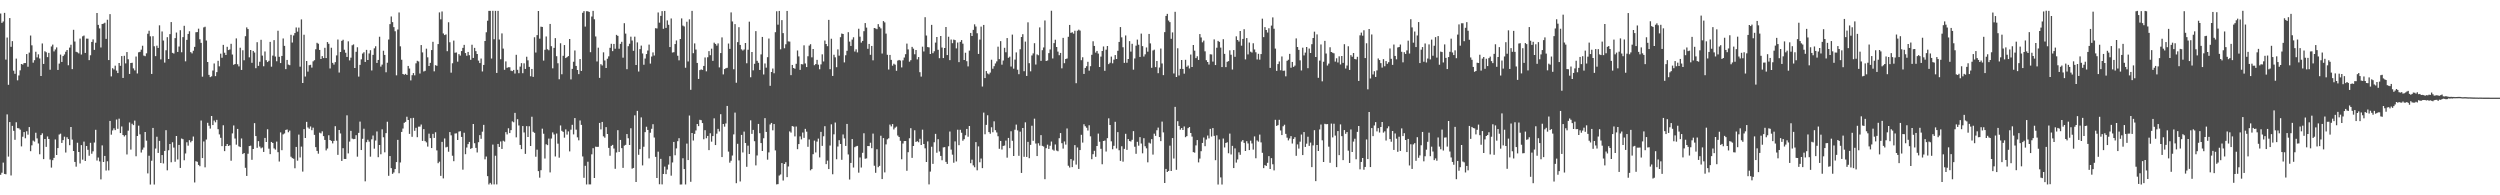 <?xml version="1.0" encoding="UTF-8"?>
<svg xmlns="http://www.w3.org/2000/svg" width="1920" height="150">
  <path d="M0 10.376h1v123.893H0zM1 17.556h1v115.114H1zM2 16.508h1v108.389H2zM3 9.872h1v123.709H3zM4 45.797h1v88.021H4zM5 28.847h1v59.015H5zM6 65.103h1v55.176H6zM7 13.864h1v79.893H7zM8 35.941h1v98.793H8zM9 31.614h1v65.042H9zM10 54.288h1v46.177H10zM11 56.668h1v50.677H11zM12 45.030h1v48.865H12zM13 61.712h1v36.710H13zM14 57.969h1v40.591H14zM15 54.040h1v45.534H15zM16 49.133h1v63.302H16zM17 49.606h1v55.408H17zM18 48.437h1v52.978H18zM19 48.415h1v57.761H19zM20 41.529h1v59.284H20zM21 51.263h1v52.175H21zM22 40.384h1v57.187H22zM23 27.309h1v88.802H23zM24 34.797h1v76.838H24zM25 48.119h1v59.850H25zM26 46.227h1v62.504H26zM27 39.727h1v62.227H27zM28 44.059h1v62.230H28zM29 41.740h1v68.431H29zM30 44.902h1v73.570H30zM31 58.366h1v45.357H31zM32 33.395h1v69.010H32zM33 49.087h1v73.152H33zM34 39.393h1v67.358H34zM35 40.144h1v72.636H35zM36 43.873h1v60.924H36zM37 40.609h1v66.118H37zM38 53.554h1v68.966H38zM39 35.708h1v92.987H39zM40 34.236h1v88.786H40zM41 39.474h1v81.780H41zM42 38.007h1v69.109H42zM43 36.416h1v82.646H43zM44 53.699h1v60.039H44zM45 48.861h1v54.445H45zM46 41.945h1v60.707H46zM47 47.581h1v62.191H47zM48 43.060h1v64.575H48zM49 41.848h1v63.132H49zM50 39.717h1v77.429H50zM51 38.390h1v67.019H51zM52 50.118h1v56.667H52zM53 36.537h1v74.971H53zM54 34.333h1v63.217H54zM55 53.089h1v54.141H55zM56 22.887h1v93.081H56zM57 31.896h1v92.459H57zM58 39.768h1v88.214H58zM59 40.199h1v69.414H59zM60 41.016h1v75.697H60zM61 29.667h1v95.851H61zM62 41.894h1v69.560H62zM63 27.923h1v94.722H63zM64 27.278h1v81.452H64zM65 40.652h1v83.013H65zM66 29.638h1v82.506H66zM67 29.716h1v85.343H67zM68 46.190h1v73.397H68zM69 42.466h1v67.187H69zM70 32.223h1v85.838H70zM71 30.241h1v85.959H71zM72 38.321h1v71.147H72zM73 32.814h1v66.866H73zM74 10.007h1v113.281H74zM75 19.076h1v101.898H75zM76 21.805h1v102.159H76zM77 36.446h1v101.324H77zM78 18.437h1v93.229H78zM79 18.125h1v106.275H79zM80 17.464h1v102.318H80zM81 29.862h1v101.088H81zM82 15.142h1v108.734H82zM83 46.118h1v84.742H83zM84 10.829h1v82.033H84zM85 58.656h1v44.766H85zM86 52.390h1v47.822H86zM87 53.330h1v45.233H87zM88 50.442h1v49.475H88zM89 54.229h1v37.549H89zM90 56.116h1v42.823H90zM91 48.407h1v42.704H91zM92 50.538h1v51.659H92zM93 43.044h1v54.101H93zM94 59.874h1v43.824H94zM95 42.850h1v61.977H95zM96 48.691h1v55.107H96zM97 39.962h1v78.650H97zM98 45.492h1v54.839H98zM99 56.764h1v37.284H99zM100 48.401h1v66.493H100zM101 48.190h1v46.847H101zM102 52.534h1v43.576H102zM103 54.069h1v38.562H103zM104 43.406h1v76.613H104zM105 56.441h1v48.009H105zM106 40.172h1v56.331H106zM107 39.847h1v63.341H107zM108 38.160h1v78.992H108zM109 35.130h1v79.791H109zM110 42.696h1v70.631H110zM111 43.151h1v58.211H111zM112 40.958h1v67.049H112zM113 25.923h1v107.257H113zM114 23.592h1v96.037H114zM115 27.917h1v113.811H115zM116 56.790h1v66.648H116zM117 27.807h1v70.423H117zM118 35.525h1v106.189H118zM119 43.109h1v70.978H119zM120 35.082h1v69.907H120zM121 36.831h1v80.627H121zM122 19.456h1v88.754H122zM123 45.595h1v79.580H123zM124 24.175h1v94.932H124zM125 31.126h1v94.399H125zM126 48.097h1v67.809H126zM127 38.614h1v61.360H127zM128 28.562h1v102.240H128zM129 45.304h1v70.081H129zM130 26.221h1v84.389H130zM131 16.967h1v107.638H131zM132 40.593h1v68.668H132zM133 41.127h1v72.232H133zM134 29.266h1v94.968H134zM135 24.965h1v79.471H135zM136 39.887h1v82.603H136zM137 35.713h1v75.606H137zM138 23.173h1v105.819H138zM139 40.134h1v66.279H139zM140 28.530h1v78.381H140zM141 19.836h1v103.242H141zM142 47.111h1v70.751H142zM143 30.633h1v78.616H143zM144 26.044h1v85.833H144zM145 24.034h1v83.619H145zM146 40.050h1v69.273H146zM147 40.999h1v67.206H147zM148 38.971h1v65.905H148zM149 35.974h1v104.150H149zM150 24.802h1v98.990H150zM151 24.604h1v99.643H151zM152 22.039h1v104.643H152zM153 30.166h1v97.501H153zM154 32.903h1v59.671H154zM155 58.874h1v62.532H155zM156 21.058h1v87.599H156zM157 20.532h1v107.998H157zM158 31.118h1v76.043H158zM159 47.638h1v46.672H159zM160 57.505h1v39.044H160zM161 59.240h1v39.520H161zM162 58.605h1v30.483H162zM163 54.188h1v41.841H163zM164 48.756h1v43.818H164zM165 58.495h1v35.467H165zM166 55.392h1v36.679H166zM167 46.708h1v52.527H167zM168 50.950h1v52.270H168zM169 41.233h1v64.614H169zM170 44.362h1v67.850H170zM171 34.461h1v61.722H171zM172 40.495h1v75.557H172zM173 42.235h1v69.912H173zM174 35.955h1v74.621H174zM175 38.440h1v73.690H175zM176 37.964h1v73.599H176zM177 33.663h1v89.793H177zM178 41.882h1v60.553H178zM179 49.786h1v46.575H179zM180 49.170h1v57.250H180zM181 29.508h1v81.573H181zM182 49.374h1v49.637H182zM183 51.017h1v61.346H183zM184 36.665h1v76.261H184zM185 53.688h1v52.629H185zM186 38.601h1v79.713H186zM187 46.298h1v71.185H187zM188 27.798h1v101.056H188zM189 21.020h1v114.120H189zM190 22.340h1v95.707H190zM191 44.030h1v68.170H191zM192 38.420h1v73.463H192zM193 48.212h1v74.521H193zM194 39.099h1v75.312H194zM195 40.361h1v54.228H195zM196 52.370h1v52.126H196zM197 32.422h1v81.080H197zM198 50.599h1v57.792H198zM199 47.409h1v65.116H199zM200 30.560h1v83.375H200zM201 42.713h1v70.515H201zM202 50.891h1v65.803H202zM203 39.538h1v66.393H203zM204 46.221h1v62.812H204zM205 47.688h1v51.591H205zM206 46.685h1v67.476H206zM207 32.149h1v86.225H207zM208 51.189h1v57.810H208zM209 42.678h1v67.134H209zM210 30.818h1v83.160H210zM211 43.441h1v71.460H211zM212 47.073h1v61.695H212zM213 23.580h1v93.290H213zM214 43.600h1v80.457H214zM215 48.425h1v53.249H215zM216 42.957h1v72.421H216zM217 29.551h1v73.655H217zM218 35.202h1v67.293H218zM219 53.105h1v46.707H219zM220 46.005h1v53.406H220zM221 49.608h1v51.994H221zM222 50.073h1v50.211H222zM223 26.713h1v93.665H223zM224 32.650h1v88.779H224zM225 27.252h1v94.671H225zM226 25.420h1v103.816H226zM227 21.090h1v91.738H227zM228 24.331h1v99.053H228zM229 21.178h1v82.216H229zM230 51.183h1v69.775H230zM231 14.915h1v97.649H231zM232 63.719h1v68.085H232zM233 26.660h1v72.509H233zM234 58.761h1v47.245H234zM235 46.855h1v46.762H235zM236 55.005h1v42.872H236zM237 50.078h1v48.803H237zM238 49.752h1v47.356H238zM239 51.903h1v48.067H239zM240 47.087h1v50.966H240zM241 46.234h1v57.323H241zM242 37.836h1v75.154H242zM243 32.891h1v83.036H243zM244 33.568h1v84.439H244zM245 38.341h1v63.528H245zM246 45.287h1v57.184H246zM247 43.090h1v57.758H247zM248 44.589h1v59.971H248zM249 36.718h1v70.747H249zM250 44.590h1v70.918H250zM251 32.289h1v81.801H251zM252 33.636h1v70.232H252zM253 52.582h1v54.931H253zM254 36.663h1v71.581H254zM255 48.301h1v61.813H255zM256 49.634h1v58.625H256zM257 47.724h1v49.212H257zM258 42.555h1v65.497H258zM259 30.371h1v88.556H259zM260 55.715h1v44.102H260zM261 39.953h1v62.530H261zM262 31.399h1v92.182H262zM263 30.513h1v83.318H263zM264 38.201h1v83.852H264zM265 40.524h1v81.606H265zM266 43.733h1v44.832H266zM267 31.731h1v86.074H267zM268 46.397h1v62.356H268zM269 44.309h1v56.171H269zM270 34.771h1v71.666H270zM271 34.112h1v72.768H271zM272 52.205h1v54.507H272zM273 39.796h1v64.032H273zM274 36.292h1v84.047H274zM275 58.809h1v43.215H275zM276 49.835h1v43.543H276zM277 45.578h1v69.647H277zM278 41.103h1v65.489H278zM279 40.139h1v58.704H279zM280 47.589h1v91.662H280zM281 38.277h1v70.928H281zM282 46.067h1v61.250H282zM283 41.053h1v67.752H283zM284 38.554h1v81.772H284zM285 54.110h1v52.872H285zM286 42.152h1v61.934H286zM287 37.100h1v77.085H287zM288 35.552h1v72.371H288zM289 48.320h1v52.645H289zM290 46.010h1v74.700H290zM291 28.216h1v83.123H291zM292 51.136h1v67.330H292zM293 49.609h1v49.705H293zM294 38.963h1v66.464H294zM295 42.198h1v74.794H295zM296 55.483h1v46.768H296zM297 48.170h1v45.306H297zM298 30.353h1v104.675H298zM299 18.543h1v101.341H299zM300 12.645h1v116.491H300zM301 16.983h1v116.556H301zM302 20.849h1v111.619H302zM303 24.022h1v105.808H303zM304 57.855h1v66.606H304zM305 22.670h1v84.759H305zM306 9.572h1v123.492H306zM307 35.583h1v89.198H307zM308 45.857h1v55.490H308zM309 56.838h1v41.870H309zM310 57.420h1v36.878H310zM311 56.755h1v36.820H311zM312 57.596h1v32.077H312zM313 50.650h1v41.532H313zM314 52.613h1v50.188H314zM315 61.767h1v29.017H315zM316 57.767h1v47.289H316zM317 56.116h1v34.397H317zM318 57.851h1v42.626H318zM319 48.617h1v49.552H319zM320 46.701h1v58.649H320zM321 47.230h1v50.060H321zM322 56.481h1v40.774H322zM323 34.586h1v61.058H323zM324 40.253h1v67.958H324zM325 54.862h1v44.337H325zM326 54.384h1v54.004H326zM327 37.376h1v71.964H327zM328 44.028h1v68.546H328zM329 50.696h1v51.980H329zM330 48.257h1v57.815H330zM331 38.451h1v75.273H331zM332 32.116h1v70.683H332zM333 54.770h1v51.175H333zM334 50.050h1v51.523H334zM335 50.532h1v64.980H335zM336 33.856h1v91.491H336zM337 9.526h1v114.618H337zM338 14.828h1v120.235H338zM339 8.792h1v100.173H339zM340 25.693h1v111.337H340zM341 26.926h1v79.413H341zM342 26.443h1v86.754H342zM343 39.317h1v73.419H343zM344 17.109h1v99.429H344zM345 32.463h1v68.970H345zM346 55.832h1v48.088H346zM347 48.572h1v71.027H347zM348 31.188h1v92.606H348zM349 40.490h1v62.084H349zM350 40.293h1v62.104H350zM351 47.371h1v60.136H351zM352 41.570h1v59.480H352zM353 42.726h1v58.045H353zM354 39.225h1v65.956H354zM355 36.750h1v93.541H355zM356 34.463h1v67.470H356zM357 40.760h1v77.663H357zM358 42.825h1v70.472H358zM359 39.880h1v70.811H359zM360 42.371h1v66.631H360zM361 45.949h1v68.378H361zM362 34.379h1v79.345H362zM363 44.478h1v50.742H363zM364 36.739h1v73.264H364zM365 39.260h1v74.310H365zM366 41.465h1v75.651H366zM367 46.560h1v62.639H367zM368 48.435h1v55.353H368zM369 44.969h1v61.624H369zM370 54.895h1v46.221H370zM371 49.874h1v46.007H371zM372 31.487h1v90.864H372zM373 24.776h1v95.424H373zM374 15.932h1v119.362H374zM375 8.353h1v133.317H375zM376 8.343h1v132.100H376zM377 44.969h1v96.698H377zM378 8.289h1v102.775H378zM379 30.140h1v111.470H379zM380 8.345h1v111.255H380zM381 55.999h1v85.645H381zM382 8.337h1v102.215H382zM383 30.358h1v82.484H383zM384 45.535h1v63.134H384zM385 25.633h1v88.736H385zM386 37.320h1v70.746H386zM387 53.582h1v55.178H387zM388 47.159h1v54.331H388zM389 52.089h1v51.146H389zM390 51.611h1v46.912H390zM391 51.676h1v50.540H391zM392 54.271h1v45.673H392zM393 54.633h1v38.589H393zM394 53.708h1v40.167H394zM395 56.465h1v30.207H395zM396 42.103h1v63.394H396zM397 53.608h1v37.956H397zM398 56.213h1v40.123H398zM399 51.163h1v60.164H399zM400 48.468h1v66.042H400zM401 56.207h1v40.628H401zM402 48.657h1v53.091H402zM403 52.961h1v65.222H403zM404 43.572h1v53.289H404zM405 46.328h1v58.898H405zM406 51.332h1v45.624H406zM407 58.565h1v53.556H407zM408 52.917h1v36.730H408zM409 59.059h1v42.163H409zM410 28.610h1v73.452H410zM411 40.369h1v80.020H411zM412 26.982h1v87.939H412zM413 8.465h1v122.951H413zM414 29.718h1v106.723H414zM415 20.488h1v110.209H415zM416 20.677h1v78.145H416zM417 46.534h1v56.181H417zM418 38.244h1v83.519H418zM419 28.020h1v82.800H419zM420 37.848h1v73.625H420zM421 38.598h1v67.835H421zM422 18.401h1v113.995H422zM423 35.471h1v70.901H423zM424 52.488h1v49.194H424zM425 36.755h1v66.521H425zM426 29.281h1v90.860H426zM427 43.145h1v59.401H427zM428 48.600h1v61.714H428zM429 60.889h1v60.186H429zM430 33.245h1v63.089H430zM431 57.036h1v43.440H431zM432 42.869h1v58.390H432zM433 34.593h1v71.141H433zM434 44.619h1v54.764H434zM435 43.881h1v59.506H435zM436 43.037h1v57.862H436zM437 29.973h1v86.325H437zM438 60.981h1v38.613H438zM439 52.894h1v42.942H439zM440 47.424h1v55.801H440zM441 38.756h1v51.916H441zM442 50.642h1v48.961H442zM443 53.756h1v51.714H443zM444 56.914h1v50.854H444zM445 45.371h1v47.168H445zM446 54.484h1v41.408H446zM447 9.807h1v110.363H447zM448 8.561h1v127.976H448zM449 20.422h1v106.904H449zM450 8.625h1v133.055H450zM451 8.673h1v115.541H451zM452 9.154h1v132.490H452zM453 40.092h1v101.517H453zM454 12.710h1v105.816H454zM455 8.361h1v105.442H455zM456 14.783h1v121.897H456zM457 27.991h1v84.640H457zM458 47.186h1v65.665H458zM459 36.584h1v76.161H459zM460 59.791h1v34.624H460zM461 49.310h1v50.074H461zM462 50.295h1v43.374H462zM463 40.168h1v64.522H463zM464 46.451h1v59.263H464zM465 52.219h1v45.406H465zM466 45.088h1v57.821H466zM467 43.242h1v70.300H467zM468 36.736h1v82.860H468zM469 33.648h1v78.358H469zM470 39.251h1v72.019H470zM471 33.742h1v80.356H471zM472 37.444h1v92.175H472zM473 26.762h1v90.322H473zM474 27.542h1v72.426H474zM475 37.420h1v79.282H475zM476 33.683h1v73.785H476zM477 32.095h1v81.654H477zM478 44.306h1v84.636H478zM479 17.840h1v93.999H479zM480 25.828h1v85.444H480zM481 53.130h1v49.819H481zM482 35.479h1v70.691H482zM483 33.574h1v77.796H483zM484 28.181h1v70.332H484zM485 31.134h1v98.379H485zM486 39.006h1v89.956H486zM487 28.162h1v60.415H487zM488 49.919h1v89.860H488zM489 32.554h1v52.584H489zM490 54.920h1v63.975H490zM491 37.753h1v76.790H491zM492 35.009h1v55.149H492zM493 41.044h1v85.960H493zM494 49.692h1v63.002H494zM495 44.949h1v56.521H495zM496 41.528h1v55.825H496zM497 38.813h1v60.963H497zM498 34.266h1v87.407H498zM499 48.838h1v53.083H499zM500 43.405h1v55.521H500zM501 40.218h1v55.144H501zM502 42.668h1v62.973H502zM503 21.654h1v98.838H503zM504 21.868h1v114.813H504zM505 9.593h1v106.886H505zM506 17.405h1v124.132H506zM507 12.194h1v109.808H507zM508 8.528h1v133.099H508zM509 22.127h1v111.479H509zM510 8.399h1v119.540H510zM511 21.411h1v112.307H511zM512 15.657h1v114.528H512zM513 19.041h1v107.396H513zM514 36.141h1v83.840H514zM515 14.200h1v120.692H515zM516 40.371h1v84.419H516zM517 40.100h1v68.921H517zM518 33.828h1v85.439H518zM519 31.071h1v82.897H519zM520 42.786h1v65.641H520zM521 46.331h1v59.789H521zM522 29.973h1v111.774H522zM523 14.145h1v127.499H523zM524 19.650h1v101.901H524zM525 20.300h1v109.540H525zM526 52.014h1v89.674H526zM527 16.679h1v93.605H527zM528 47.226h1v75.727H528zM529 14.831h1v73.891H529zM530 68.948h1v70.667H530zM531 8.331h1v93.798H531zM532 40.852h1v67.066H532zM533 33.350h1v69.468H533zM534 38.029h1v62.177H534zM535 48.337h1v46.908H535zM536 60.638h1v36.215H536zM537 53.869h1v38.139H537zM538 53.277h1v39.043H538zM539 53.691h1v40.816H539zM540 50.633h1v56.342H540zM541 44.157h1v55.816H541zM542 54.763h1v51.404H542zM543 43.975h1v60.436H543zM544 39.245h1v76.080H544zM545 42.369h1v59.987H545zM546 37.380h1v71.417H546zM547 46.724h1v57.793H547zM548 32.744h1v58.112H548zM549 33.760h1v77.643H549zM550 34.999h1v67.673H550zM551 33.345h1v65.636H551zM552 51.758h1v49.230H552zM553 40.761h1v46.957H553zM554 28.716h1v91.931H554zM555 57.160h1v38.091H555zM556 53.021h1v44.260H556zM557 52.398h1v42.417H557zM558 52.051h1v29.297H558zM559 33.409h1v83.004H559zM560 37.511h1v87.407H560zM561 9.513h1v113.923H561zM562 16.499h1v102.973H562zM563 53.206h1v49.995H563zM564 18.512h1v67.953H564zM565 63.557h1v77.157H565zM566 32.337h1v78.119H566zM567 20.864h1v102.339H567zM568 34.505h1v104.841H568zM569 37.904h1v65.699H569zM570 38.790h1v78.328H570zM571 37.976h1v63.109H571zM572 33.025h1v76.804H572zM573 48.583h1v79.537H573zM574 38.196h1v73.698H574zM575 16.617h1v101.671H575zM576 59.331h1v33.099H576zM577 39.915h1v62.892H577zM578 54.013h1v45.751H578zM579 49.016h1v59.438H579zM580 23.932h1v103.078H580zM581 46.707h1v72.677H581zM582 48.234h1v46.949H582zM583 53.701h1v48.603H583zM584 41.762h1v68.110H584zM585 28.388h1v87.595H585zM586 57.195h1v49.016H586zM587 48.718h1v41.989H587zM588 51.967h1v49.380H588zM589 43.927h1v78.710H589zM590 29.588h1v87.457H590zM591 65.916h1v29.664H591zM592 55.321h1v39.076H592zM593 52.617h1v47.474H593zM594 56.267h1v39.011H594zM595 24.711h1v90.785H595zM596 8.632h1v132.984H596zM597 18.954h1v122.477H597zM598 8.379h1v126.430H598zM599 37.890h1v96.096H599zM600 15.482h1v109.762H600zM601 25.427h1v113.217H601zM602 37.092h1v88.867H602zM603 34.018h1v90.549H603zM604 8.373h1v127.645H604zM605 31.817h1v96.040H605zM606 31.934h1v68.993H606zM607 57.685h1v44.137H607zM608 49.852h1v46.982H608zM609 52.237h1v44.982H609zM610 52.783h1v51.948H610zM611 49.019h1v48.154H611zM612 38.759h1v75.805H612zM613 43.294h1v67.362H613zM614 53.637h1v51.106H614zM615 49.267h1v57.769H615zM616 49.454h1v52.341H616zM617 34.808h1v71.087H617zM618 48.737h1v50.215H618zM619 51.486h1v49.639H619zM620 43.229h1v69.510H620zM621 35.012h1v72.098H621zM622 33.961h1v96.832H622zM623 44.044h1v85.779H623zM624 37.648h1v80.799H624zM625 50.095h1v57.912H625zM626 49.217h1v67.851H626zM627 45.979h1v62.767H627zM628 49.687h1v56.755H628zM629 53.213h1v67.684H629zM630 49.463h1v51.833H630zM631 41.724h1v70.288H631zM632 47.199h1v57.463H632zM633 31.134h1v65.777H633zM634 33.789h1v92.262H634zM635 35.497h1v87.831H635zM636 15.245h1v114.580H636zM637 53.137h1v58.656H637zM638 29.728h1v65.744H638zM639 58.319h1v75.540H639zM640 42.014h1v61.172H640zM641 44.055h1v50.056H641zM642 51.586h1v70.753H642zM643 37.914h1v74.606H643zM644 42.759h1v64.909H644zM645 28.559h1v82.007H645zM646 25.777h1v96.953H646zM647 26.125h1v77.162H647zM648 47.932h1v58.365H648zM649 42.419h1v69.643H649zM650 39.036h1v56.143H650zM651 24.734h1v93.901H651zM652 31.975h1v105.890H652zM653 35.299h1v89.821H653zM654 30.422h1v76.364H654zM655 28.635h1v100.033H655zM656 39.594h1v73.454H656zM657 37.877h1v74.482H657zM658 40.244h1v71.806H658zM659 22.080h1v110.515H659zM660 28.173h1v92.772H660zM661 32.736h1v95.912H661zM662 31.428h1v85.901H662zM663 23.956h1v78.368H663zM664 17.693h1v104.199H664zM665 21.186h1v100.439H665zM666 37.491h1v74.621H666zM667 33.743h1v78.465H667zM668 42.092h1v67.537H668zM669 35.272h1v78.559H669zM670 46.356h1v56.270H670zM671 21.518h1v105.769H671zM672 21.862h1v110.846H672zM673 22.436h1v92.181H673zM674 18.539h1v109.875H674zM675 20.577h1v106.812H675zM676 21.795h1v82.444H676zM677 41.088h1v96.441H677zM678 16.191h1v89.823H678zM679 17.203h1v115.203H679zM680 25.784h1v85.102H680zM681 42.066h1v64.945H681zM682 53.380h1v52.872H682zM683 42.189h1v53.506H683zM684 45.976h1v51.110H684zM685 50.426h1v44.835H685zM686 48.973h1v50.472H686zM687 49.684h1v48.375H687zM688 54.368h1v42.843H688zM689 46.566h1v57.504H689zM690 46.040h1v59.167H690zM691 46.483h1v61.630H691zM692 51.779h1v70.550H692zM693 46.341h1v63.918H693zM694 44.174h1v64.182H694zM695 41.611h1v66.654H695zM696 33.478h1v97.672H696zM697 37.956h1v78.918H697zM698 47.347h1v58.860H698zM699 46.231h1v52.228H699zM700 36.014h1v85.240H700zM701 37.395h1v74.731H701zM702 41.691h1v58.347H702zM703 38.400h1v70.599H703zM704 45.599h1v62.840H704zM705 43.803h1v65.438H705zM706 55.437h1v51.159H706zM707 58.838h1v52.528H707zM708 35.830h1v63.752H708zM709 39.520h1v71.093H709zM710 13.224h1v100.702H710zM711 27.304h1v97.089H711zM712 36.150h1v72.420H712zM713 36.382h1v105.248H713zM714 41.466h1v90.334H714zM715 19.115h1v93.595H715zM716 40.868h1v84.979H716zM717 39.388h1v69.876H717zM718 32.693h1v70.138H718zM719 28.437h1v88.841H719zM720 38.240h1v68.667H720zM721 44.720h1v71.587H721zM722 27.641h1v92.140H722zM723 36.481h1v86.613H723zM724 44.598h1v68.595H724zM725 36.873h1v76.124H725zM726 20.739h1v103.553H726zM727 42.289h1v83.616H727zM728 28.211h1v84.109H728zM729 46.194h1v54.834H729zM730 30.378h1v84.495H730zM731 33.157h1v85.612H731zM732 30.406h1v94.578H732zM733 30.805h1v77.809H733zM734 37.167h1v86.850H734zM735 32.654h1v66.963H735zM736 47.711h1v63.807H736zM737 32.140h1v67.558H737zM738 30.772h1v71.168H738zM739 33.527h1v74.558H739zM740 46.086h1v60.832H740zM741 40.506h1v63.401H741zM742 47.005h1v52.005H742zM743 50.983h1v54.013H743zM744 38.839h1v57.946H744zM745 25.271h1v100.081H745zM746 27.668h1v94.950H746zM747 22.963h1v104.060H747zM748 18.671h1v109.780H748zM749 20.380h1v88.801H749zM750 25.530h1v105.299H750zM751 41.399h1v71.042H751zM752 30.420h1v94.203H752zM753 20.411h1v101.359H753zM754 66.434h1v62.713H754zM755 19.153h1v67.300H755zM756 59.941h1v43.151H756zM757 54.568h1v41.351H757zM758 56.429h1v32.102H758zM759 57.106h1v44.333H759zM760 55.762h1v46.950H760zM761 45.891h1v51.860H761zM762 52.765h1v48.822H762zM763 50.852h1v42.356H763zM764 48.733h1v51.254H764zM765 47.160h1v54.565H765zM766 35.826h1v68.822H766zM767 45.404h1v68.881H767zM768 31.613h1v76.639H768zM769 49.681h1v65.162H769zM770 46.475h1v65.600H770zM771 36.730h1v75.017H771zM772 40.125h1v67.880H772zM773 29.235h1v91.832H773zM774 44.387h1v61.550H774zM775 43.515h1v70.269H775zM776 51.072h1v49.761H776zM777 26.561h1v81.552H777zM778 52.719h1v67.095H778zM779 45.771h1v53.862H779zM780 40.267h1v55.415H780zM781 53.581h1v46.574H781zM782 56.969h1v62.684H782zM783 37.849h1v63.263H783zM784 28.391h1v104.406H784zM785 26.286h1v72.017H785zM786 54.678h1v65.752H786zM787 31.932h1v62.037H787zM788 58.325h1v62.196H788zM789 17.176h1v91.779H789zM790 48.512h1v72.962H790zM791 54.802h1v56.460H791zM792 42.610h1v53.960H792zM793 41.020h1v67.115H793zM794 33.157h1v57.992H794zM795 49.539h1v60.681H795zM796 41.763h1v78.071H796zM797 42.459h1v67.570H797zM798 21.039h1v90.774H798zM799 46.726h1v57.081H799zM800 38.565h1v73.437H800zM801 36.449h1v76.096H801zM802 15.701h1v121.942H802zM803 46.845h1v66.981H803zM804 46.461h1v64.640H804zM805 40.809h1v73.550H805zM806 37.976h1v73.923H806zM807 8.265h1v100.441H807zM808 44.924h1v69.953H808zM809 33.127h1v82.564H809zM810 30.528h1v80.411H810zM811 36.110h1v79.477H811zM812 39.618h1v76.562H812zM813 42.406h1v63.754H813zM814 40.643h1v61.564H814zM815 52.496h1v57.474H815zM816 29.068h1v85.065H816zM817 48.535h1v60.135H817zM818 45.332h1v65.744H818zM819 44.904h1v53.781H819zM820 28.239h1v99.026H820zM821 19.169h1v109.502H821zM822 25.251h1v96.897H822zM823 24.805h1v103.567H823zM824 25.876h1v97.409H824zM825 23.581h1v87.888H825zM826 63.906h1v62.524H826zM827 23.603h1v89.635H827zM828 22.762h1v106.969H828zM829 23.485h1v91.744H829zM830 46.243h1v57.300H830zM831 43.973h1v65.561H831zM832 56.791h1v38.622H832zM833 52.164h1v44.783H833zM834 50.832h1v47.292H834zM835 47.458h1v52.817H835zM836 54.288h1v41.895H836zM837 50.850h1v53.845H837zM838 42.062h1v80.203H838zM839 31.671h1v86.737H839zM840 35.275h1v80.540H840zM841 40.376h1v80.035H841zM842 39.123h1v73.024H842zM843 41.187h1v61.440H843zM844 51.461h1v57.384H844zM845 43.477h1v70.781H845zM846 39.158h1v86.984H846zM847 35.683h1v72.613H847zM848 54.396h1v53.545H848zM849 38.136h1v78.240H849zM850 35.315h1v70.796H850zM851 49.238h1v41.648H851zM852 48.190h1v47.823H852zM853 43.491h1v65.060H853zM854 48.621h1v66.034H854zM855 45.807h1v66.174H855zM856 42.273h1v51.271H856zM857 45.291h1v68.745H857zM858 39.034h1v62.452H858zM859 32.204h1v83.192H859zM860 20.787h1v102.738H860zM861 28.672h1v83.677H861zM862 36.285h1v87.892H862zM863 48.280h1v66.067H863zM864 27.253h1v75.496H864zM865 48.165h1v66.948H865zM866 45.336h1v61.477H866zM867 31.606h1v76.752H867zM868 39.651h1v69.054H868zM869 33.642h1v73.712H869zM870 53.529h1v47.158H870zM871 44.885h1v67.797H871zM872 35.074h1v83.039H872zM873 30.438h1v78.464H873zM874 34.342h1v77.530H874zM875 43.712h1v61.594H875zM876 25.800h1v84.407H876zM877 35.448h1v82.293H877zM878 43.410h1v62.736H878zM879 41.752h1v70.580H879zM880 36.473h1v77.466H880zM881 39.661h1v85.030H881zM882 26.051h1v83.516H882zM883 33.352h1v76.879H883zM884 52.081h1v54.759H884zM885 38.734h1v79.980H885zM886 38.148h1v64.520H886zM887 51.535h1v52.832H887zM888 46.834h1v53.216H888zM889 56.215h1v41.765H889zM890 51.887h1v53.360H890zM891 37.258h1v71.155H891zM892 48.751h1v44.615H892zM893 57.713h1v43.972H893zM894 24.657h1v115.866H894zM895 12.231h1v117.526H895zM896 10.675h1v121.431H896zM897 15.791h1v115.464H897zM898 16.979h1v94.881H898zM899 29.777h1v101.563H899zM900 24.904h1v81.120H900zM901 56.397h1v65.355H901zM902 9.058h1v73.017H902zM903 59.116h1v71.303H903zM904 37.080h1v55.999H904zM905 57.935h1v38.772H905zM906 52.873h1v46.726H906zM907 46.078h1v52.252H907zM908 52.930h1v46.903H908zM909 56.563h1v40.565H909zM910 45.908h1v59.475H910zM911 51.303h1v53.261H911zM912 50.337h1v48.093H912zM913 52.562h1v44.986H913zM914 41.905h1v60.244H914zM915 51.438h1v53.482H915zM916 34.584h1v82.235H916zM917 38.898h1v78.355H917zM918 44.625h1v67.066H918zM919 43.194h1v64.396H919zM920 46.021h1v78.711H920zM921 26.188h1v95.593H921zM922 28.758h1v87.358H922zM923 32.508h1v77.288H923zM924 31.196h1v74.443H924zM925 39.422h1v72.852H925zM926 46.258h1v60.890H926zM927 47.618h1v56.495H927zM928 49.555h1v56.730H928zM929 41.664h1v57.287H929zM930 41.837h1v62.996H930zM931 47.320h1v51.056H931zM932 30.235h1v74.126H932zM933 49.996h1v73.031H933zM934 36.678h1v67.250H934zM935 31.361h1v110.363H935zM936 32.137h1v74.983H936zM937 36.556h1v99.664H937zM938 51.512h1v90.216H938zM939 30.082h1v76.314H939zM940 41.392h1v71.880H940zM941 51.554h1v58.276H941zM942 47.487h1v61.791H942zM943 46.932h1v70.771H943zM944 38.644h1v63.975H944zM945 42.016h1v76.597H945zM946 53.397h1v58.605H946zM947 38.445h1v90.612H947zM948 43.613h1v70.343H948zM949 27.904h1v96.966H949zM950 30.701h1v91.785H950zM951 31.897h1v85.086H951zM952 23.828h1v95.053H952zM953 35.064h1v73.613H953zM954 29.884h1v77.706H954zM955 22.443h1v87.301H955zM956 45.633h1v70.359H956zM957 29.242h1v79.193H957zM958 41.767h1v68.408H958zM959 32.655h1v82.615H959zM960 39.683h1v68.370H960zM961 40.334h1v69.826H961zM962 33.203h1v81.688H962zM963 37.970h1v66.772H963zM964 40.117h1v81.440H964zM965 45.676h1v62.199H965zM966 41.324h1v67.460H966zM967 45.841h1v57.517H967zM968 41.541h1v67.831H968zM969 14.337h1v103.006H969zM970 28.539h1v100.599H970zM971 20.850h1v105.956H971zM972 23.017h1v104.397H972zM973 25.009h1v100.032H973zM974 21.685h1v98.205H974zM975 52.138h1v77.631H975zM976 19.680h1v101.746H976zM977 13.345h1v112.837H977zM978 22.080h1v108.790H978zM979 37.351h1v54.654H979zM980 54.426h1v42.312H980zM981 49.192h1v46.914H981zM982 47.208h1v44.775H982zM983 53.970h1v46.206H983zM984 43.359h1v60.385H984zM985 54.376h1v42.575H985zM986 54.207h1v41.576H986zM987 58.606h1v44.200H987zM988 46.689h1v59.023H988zM989 45.861h1v61.987H989zM990 41.350h1v64.980H990zM991 52.017h1v52.520H991zM992 47.573h1v62.662H992zM993 51.379h1v55.345H993zM994 50.361h1v55.004H994zM995 29.482h1v90.162H995zM996 36.104h1v74.779H996zM997 38.308h1v75.801H997zM998 46.347h1v62.456H998zM999 54.130h1v49.207H999zM1000 36.609h1v82.459H1000zM1001 42.527h1v58.884H1001zM1002 40.416h1v72.427H1002zM1003 36.101h1v74.242H1003zM1004 52.374h1v52.661H1004zM1005 37.300h1v74.731H1005zM1006 40.726h1v68.789H1006zM1007 33.932h1v94.448H1007zM1008 29.178h1v82.509H1008zM1009 24.305h1v75.665H1009zM1010 43.758h1v95.344H1010zM1011 26.443h1v84.899H1011zM1012 59.776h1v56.192H1012zM1013 46.533h1v52.908H1013zM1014 34.174h1v61.485H1014zM1015 62.457h1v45.312H1015zM1016 47.419h1v76.981H1016zM1017 31.372h1v63.687H1017zM1018 41.123h1v54.333H1018zM1019 50.329h1v44.960H1019zM1020 48.849h1v63.788H1020zM1021 36.312h1v88.736H1021zM1022 39.958h1v54.957H1022zM1023 40.500h1v65.010H1023zM1024 40.982h1v54.021H1024zM1025 47.334h1v56.798H1025zM1026 44.741h1v83.611H1026zM1027 47.994h1v52.657H1027zM1028 43.261h1v75.872H1028zM1029 49.525h1v45.998H1029zM1030 43.016h1v61.552H1030zM1031 48.295h1v74.708H1031zM1032 33.968h1v65.913H1032zM1033 52.646h1v50.118H1033zM1034 50.328h1v51.123H1034zM1035 35.557h1v80.140H1035zM1036 53.722h1v71.437H1036zM1037 42.357h1v57.093H1037zM1038 43.549h1v73.210H1038zM1039 40.696h1v68.040H1039zM1040 45.314h1v61.238H1040zM1041 45.601h1v76.739H1041zM1042 43.629h1v57.662H1042zM1043 62.170h1v34.615H1043zM1044 27.153h1v102.887H1044zM1045 25.061h1v99.299H1045zM1046 27.406h1v93.961H1046zM1047 23.247h1v107.129H1047zM1048 44.589h1v83.632H1048zM1049 33.241h1v73.863H1049zM1050 68.629h1v53.547H1050zM1051 22.266h1v63.737H1051zM1052 60.249h1v68.070H1052zM1053 26.454h1v71.925H1053zM1054 57.173h1v47.390H1054zM1055 54.697h1v41.675H1055zM1056 59.090h1v34.707H1056zM1057 54.073h1v46.864H1057zM1058 44.915h1v53.472H1058zM1059 46.115h1v55.676H1059zM1060 48.481h1v49.041H1060zM1061 51.933h1v41.745H1061zM1062 45.436h1v56.404H1062zM1063 50.873h1v50.008H1063zM1064 46.889h1v61.035H1064zM1065 48.990h1v49.588H1065zM1066 47.767h1v49.252H1066zM1067 37.225h1v69.594H1067zM1068 45.146h1v63.685H1068zM1069 49.798h1v50.821H1069zM1070 34.217h1v80.944H1070zM1071 42.963h1v59.558H1071zM1072 45.560h1v60.960H1072zM1073 36.468h1v80.104H1073zM1074 36.095h1v68.897H1074zM1075 34.216h1v81.722H1075zM1076 39.786h1v58.839H1076zM1077 47.864h1v56.621H1077zM1078 40.106h1v62.170H1078zM1079 41.431h1v66.091H1079zM1080 38.715h1v78.049H1080zM1081 31.210h1v75.489H1081zM1082 41.121h1v85.960H1082zM1083 14.728h1v96.075H1083zM1084 21.023h1v108.719H1084zM1085 32.781h1v78.096H1085zM1086 24.220h1v85.702H1086zM1087 36.136h1v87.375H1087zM1088 27.226h1v78.144H1088zM1089 16.955h1v104.210H1089zM1090 48.424h1v70.902H1090zM1091 38.129h1v73.446H1091zM1092 36.146h1v65.185H1092zM1093 47.392h1v76.512H1093zM1094 33.378h1v86.614H1094zM1095 47.965h1v66.982H1095zM1096 44.959h1v63.965H1096zM1097 34.106h1v67.801H1097zM1098 45.604h1v74.370H1098zM1099 30.424h1v82.196H1099zM1100 42.808h1v73.550H1100zM1101 35.132h1v87.830H1101zM1102 28.532h1v93.115H1102zM1103 44.214h1v79.252H1103zM1104 27.697h1v77.898H1104zM1105 49.723h1v62.842H1105zM1106 39.618h1v75.006H1106zM1107 39.995h1v59.527H1107zM1108 47.991h1v67.611H1108zM1109 34.092h1v71.582H1109zM1110 44.447h1v61.076H1110zM1111 53.025h1v59.588H1111zM1112 43.844h1v49.078H1112zM1113 39.769h1v76.605H1113zM1114 29.692h1v91.234H1114zM1115 40.302h1v84.043H1115zM1116 42.309h1v84.226H1116zM1117 38.637h1v58.793H1117zM1118 44.696h1v92.953H1118zM1119 26.582h1v96.993H1119zM1120 18.727h1v112.398H1120zM1121 35.070h1v93.350H1121zM1122 17.869h1v93.476H1122zM1123 17.882h1v106.183H1123zM1124 31.617h1v93.033H1124zM1125 21.375h1v111.102H1125zM1126 16.991h1v110.462H1126zM1127 23.589h1v107.246H1127zM1128 30.575h1v66.154H1128zM1129 44.129h1v62.523H1129zM1130 45.949h1v51.517H1130zM1131 51.412h1v46.929H1131zM1132 55.164h1v43.464H1132zM1133 54.537h1v48.660H1133zM1134 48.171h1v51.505H1134zM1135 48.361h1v47.330H1135zM1136 42.044h1v61.804H1136zM1137 54.216h1v56.959H1137zM1138 45.021h1v55.636H1138zM1139 43.762h1v73.761H1139zM1140 52.852h1v54.224H1140zM1141 45.126h1v59.347H1141zM1142 50.734h1v52.991H1142zM1143 44.638h1v56.924H1143zM1144 43.480h1v75.074H1144zM1145 46.965h1v58.046H1145zM1146 48.483h1v46.950H1146zM1147 41.379h1v77.492H1147zM1148 34.012h1v62.318H1148zM1149 51.325h1v56.697H1149zM1150 43.755h1v55.370H1150zM1151 36.218h1v66.500H1151zM1152 58.025h1v56.157H1152zM1153 46.502h1v40.594H1153zM1154 52.677h1v59.012H1154zM1155 43.343h1v56.283H1155zM1156 32.417h1v79.733H1156zM1157 41.243h1v88.406H1157zM1158 23.295h1v83.150H1158zM1159 52.951h1v67.932H1159zM1160 36.962h1v57.910H1160zM1161 39.797h1v76.364H1161zM1162 23.686h1v97.998H1162zM1163 39.809h1v54.084H1163zM1164 51.028h1v61.925H1164zM1165 61.323h1v56.510H1165zM1166 33.431h1v60.663H1166zM1167 33.177h1v68.742H1167zM1168 56.377h1v54.779H1168zM1169 36.995h1v80.774H1169zM1170 48.280h1v69.309H1170zM1171 33.056h1v67.993H1171zM1172 33.919h1v73.463H1172zM1173 54.076h1v52.943H1173zM1174 20.773h1v84.642H1174zM1175 31.273h1v104.520H1175zM1176 34.482h1v82.697H1176zM1177 32.101h1v108.586H1177zM1178 42.265h1v72.580H1178zM1179 33.974h1v63.004H1179zM1180 48.981h1v70.616H1180zM1181 32.348h1v73.792H1181zM1182 45.503h1v64.390H1182zM1183 41.798h1v80.511H1183zM1184 38.449h1v56.555H1184zM1185 30.807h1v89.888H1185zM1186 28.745h1v70.564H1186zM1187 41.157h1v57.004H1187zM1188 54.022h1v47.080H1188zM1189 48.913h1v40.599H1189zM1190 49.648h1v50.264H1190zM1191 43.440h1v55.708H1191zM1192 55.158h1v47.427H1192zM1193 27.733h1v111.711H1193zM1194 21.867h1v104.001H1194zM1195 14.817h1v107.005H1195zM1196 18.167h1v116.010H1196zM1197 47.675h1v83.779H1197zM1198 22.044h1v63.129H1198zM1199 69.692h1v48.547H1199zM1200 11.273h1v84.005H1200zM1201 32.653h1v99.868H1201zM1202 34.251h1v64.263H1202zM1203 53.024h1v47.091H1203zM1204 53.180h1v39.659H1204zM1205 58.095h1v32.865H1205zM1206 51.103h1v40.879H1206zM1207 60.665h1v33.890H1207zM1208 56.006h1v43.059H1208zM1209 52.506h1v40.934H1209zM1210 46.621h1v52.629H1210zM1211 55.522h1v43.619H1211zM1212 52.141h1v51.534H1212zM1213 43.715h1v56.392H1213zM1214 49.254h1v52.707H1214zM1215 43.138h1v57.161H1215zM1216 54.238h1v43.804H1216zM1217 38.885h1v62.320H1217zM1218 48.778h1v47.478H1218zM1219 43.536h1v59.277H1219zM1220 32.723h1v75.373H1220zM1221 41.545h1v67.866H1221zM1222 38.213h1v60.826H1222zM1223 44.554h1v69.728H1223zM1224 55.974h1v52.331H1224zM1225 37.668h1v74.056H1225zM1226 51.221h1v62.873H1226zM1227 37.726h1v67.106H1227zM1228 41.789h1v57.421H1228zM1229 42.306h1v65.642H1229zM1230 31.969h1v79.907H1230zM1231 42.325h1v79.413H1231zM1232 18.440h1v108.568H1232zM1233 40.895h1v75.499H1233zM1234 35.940h1v81.934H1234zM1235 35.402h1v76.861H1235zM1236 37.642h1v76.022H1236zM1237 46.765h1v75.363H1237zM1238 54.221h1v48.721H1238zM1239 30.439h1v66.690H1239zM1240 41.712h1v75.774H1240zM1241 40.375h1v61.298H1241zM1242 52.461h1v45.072H1242zM1243 39.680h1v92.384H1243zM1244 29.508h1v72.975H1244zM1245 41.127h1v59.901H1245zM1246 43.141h1v68.241H1246zM1247 30.323h1v75.279H1247zM1248 55.877h1v59.268H1248zM1249 41.219h1v61.766H1249zM1250 10.059h1v126.425H1250zM1251 41.696h1v91.059H1251zM1252 40.226h1v59.491H1252zM1253 34.315h1v85.164H1253zM1254 23.046h1v89.459H1254zM1255 25.380h1v86.626H1255zM1256 35.398h1v96.568H1256zM1257 19.545h1v93.867H1257zM1258 39.821h1v73.584H1258zM1259 41.703h1v71.589H1259zM1260 36.384h1v84.622H1260zM1261 40.967h1v67.652H1261zM1262 42.212h1v58.683H1262zM1263 49.261h1v66.084H1263zM1264 28.644h1v76.617H1264zM1265 32.857h1v80.414H1265zM1266 37.692h1v75.403H1266zM1267 16.322h1v111.650H1267zM1268 20.059h1v106.237H1268zM1269 20.662h1v116.433H1269zM1270 35.312h1v101.176H1270zM1271 18.978h1v97.162H1271zM1272 17.913h1v110.516H1272zM1273 19.424h1v103.044H1273zM1274 25.650h1v104.143H1274zM1275 19.043h1v104.867H1275zM1276 37.594h1v95.923H1276zM1277 21.754h1v68.822H1277zM1278 62.057h1v38.654H1278zM1279 49.249h1v53.690H1279zM1280 46.182h1v45.363H1280zM1281 59.270h1v42.823H1281zM1282 55.557h1v42.169H1282zM1283 54.640h1v39.872H1283zM1284 50.361h1v48.545H1284zM1285 52.378h1v56.092H1285zM1286 46.878h1v57.129H1286zM1287 50.899h1v57.901H1287zM1288 48.105h1v48.472H1288zM1289 50.709h1v50.371H1289zM1290 45.263h1v61.612H1290zM1291 48.789h1v54.181H1291zM1292 51.464h1v69.426H1292zM1293 38.081h1v75.870H1293zM1294 42.386h1v64.948H1294zM1295 36.467h1v74.904H1295zM1296 39.260h1v73.515H1296zM1297 38.896h1v80.563H1297zM1298 47.895h1v65.218H1298zM1299 28.332h1v79.451H1299zM1300 46.435h1v59.313H1300zM1301 35.958h1v73.547H1301zM1302 43.307h1v73.113H1302zM1303 46.874h1v58.741H1303zM1304 47.366h1v75.461H1304zM1305 38.653h1v81.285H1305zM1306 11.994h1v114.373H1306zM1307 30.970h1v82.241H1307zM1308 15.803h1v108.086H1308zM1309 57.759h1v75.609H1309zM1310 31.723h1v66.325H1310zM1311 44.908h1v84.227H1311zM1312 39.883h1v92.530H1312zM1313 30.327h1v96.476H1313zM1314 37.434h1v82.475H1314zM1315 20.849h1v93.213H1315zM1316 40.239h1v77.344H1316zM1317 43.370h1v61.841H1317zM1318 22.524h1v103.599H1318zM1319 41.794h1v65.601H1319zM1320 35.712h1v65.465H1320zM1321 34.699h1v76.597H1321zM1322 45.241h1v65.310H1322zM1323 44.522h1v67.790H1323zM1324 28.992h1v75.364H1324zM1325 38.343h1v66.955H1325zM1326 40.110h1v72.003H1326zM1327 37.240h1v78.317H1327zM1328 27.069h1v81.305H1328zM1329 49.364h1v59.426H1329zM1330 47.981h1v61.605H1330zM1331 35.793h1v81.146H1331zM1332 47.393h1v69.704H1332zM1333 37.719h1v63.310H1333zM1334 28.158h1v84.868H1334zM1335 43.402h1v59.752H1335zM1336 44.897h1v53.643H1336zM1337 40.553h1v67.186H1337zM1338 44.729h1v64.174H1338zM1339 40.147h1v62.342H1339zM1340 56.469h1v44.378H1340zM1341 40.971h1v55.102H1341zM1342 26.816h1v108.503H1342zM1343 19.194h1v111.870H1343zM1344 20.011h1v115.286H1344zM1345 18.871h1v119.601H1345zM1346 29.399h1v106.440H1346zM1347 25.193h1v79.575H1347zM1348 64.964h1v57.960H1348zM1349 16.095h1v97.828H1349zM1350 19.431h1v112.784H1350zM1351 25.831h1v91.605H1351zM1352 42.877h1v61.326H1352zM1353 53.454h1v57.691H1353zM1354 48.060h1v54.941H1354zM1355 48.010h1v50.128H1355zM1356 55.002h1v50.406H1356zM1357 41.615h1v62.259H1357zM1358 47.326h1v51.236H1358zM1359 44.478h1v54.429H1359zM1360 53.742h1v48.922H1360zM1361 47.802h1v60.581H1361zM1362 38.901h1v62.242H1362zM1363 35.005h1v75.207H1363zM1364 29.095h1v88.066H1364zM1365 33.863h1v87.748H1365zM1366 44.698h1v70.511H1366zM1367 37.617h1v68.477H1367zM1368 49.101h1v59.869H1368zM1369 43.280h1v63.548H1369zM1370 31.818h1v80.707H1370zM1371 40.191h1v70.882H1371zM1372 38.893h1v68.905H1372zM1373 54.294h1v55.123H1373zM1374 32.492h1v92.645H1374zM1375 39.676h1v55.008H1375zM1376 35.493h1v78.558H1376zM1377 48.775h1v52.520H1377zM1378 40.122h1v73.196H1378zM1379 46.295h1v74.921H1379zM1380 30.029h1v91.321H1380zM1381 17.457h1v110.715H1381zM1382 31.560h1v94.280H1382zM1383 33.269h1v87.283H1383zM1384 34.196h1v94.159H1384zM1385 38.200h1v79.029H1385zM1386 41.317h1v79.599H1386zM1387 22.147h1v93.978H1387zM1388 28.783h1v74.510H1388zM1389 50.170h1v70.537H1389zM1390 36.291h1v94.181H1390zM1391 40.660h1v68.222H1391zM1392 42.433h1v66.916H1392zM1393 35.680h1v64.301H1393zM1394 39.102h1v80.804H1394zM1395 44.237h1v67.742H1395zM1396 39.551h1v57.627H1396zM1397 36.859h1v88.273H1397zM1398 41.054h1v62.379H1398zM1399 32.131h1v101.304H1399zM1400 22.402h1v97.653H1400zM1401 29.961h1v83.773H1401zM1402 44.887h1v65.089H1402zM1403 32.919h1v76.955H1403zM1404 37.615h1v90.460H1404zM1405 42.215h1v85.496H1405zM1406 31.550h1v74.969H1406zM1407 39.413h1v93.994H1407zM1408 48.220h1v63.507H1408zM1409 40.345h1v82.965H1409zM1410 40.408h1v78.545H1410zM1411 35.396h1v72.120H1411zM1412 37.642h1v70.614H1412zM1413 46.170h1v65.804H1413zM1414 38.676h1v83.399H1414zM1415 51.606h1v52.539H1415zM1416 14.524h1v100.425H1416zM1417 28.537h1v93.976H1417zM1418 23.482h1v104.650H1418zM1419 36.979h1v89.598H1419zM1420 19.568h1v96.274H1420zM1421 27.377h1v101.255H1421zM1422 20.939h1v81.042H1422zM1423 45.471h1v83.665H1423zM1424 16.416h1v97.120H1424zM1425 45.130h1v84.954H1425zM1426 26.008h1v70.620H1426zM1427 52.890h1v62.497H1427zM1428 39.685h1v63.644H1428zM1429 47.215h1v42.140H1429zM1430 58.619h1v37.789H1430zM1431 58.271h1v38.443H1431zM1432 48.682h1v42.617H1432zM1433 57.067h1v43.721H1433zM1434 48.166h1v54.248H1434zM1435 34.224h1v78.200H1435zM1436 49.807h1v64.957H1436zM1437 43.058h1v67.885H1437zM1438 52.716h1v46.120H1438zM1439 46.630h1v58.342H1439zM1440 38.621h1v69.961H1440zM1441 55.234h1v49.137H1441zM1442 45.853h1v48.463H1442zM1443 38.402h1v80.191H1443zM1444 39.490h1v68.707H1444zM1445 50.938h1v41.893H1445zM1446 50.129h1v61.907H1446zM1447 49.129h1v64.105H1447zM1448 43.359h1v64.366H1448zM1449 57.004h1v44.611H1449zM1450 43.799h1v52.951H1450zM1451 49.230h1v59.200H1451zM1452 40.788h1v58.478H1452zM1453 43.882h1v56.445H1453zM1454 48.902h1v62.773H1454zM1455 44.203h1v58.276H1455zM1456 26.499h1v91.004H1456zM1457 29.664h1v89.338H1457zM1458 43.836h1v81.447H1458zM1459 27.792h1v66.603H1459zM1460 37.853h1v80.069H1460zM1461 53.357h1v49.603H1461zM1462 38.265h1v64.794H1462zM1463 41.669h1v68.340H1463zM1464 44.319h1v51.900H1464zM1465 33.798h1v73.590H1465zM1466 36.793h1v75.484H1466zM1467 32.683h1v94.787H1467zM1468 49.045h1v49.273H1468zM1469 37.790h1v65.734H1469zM1470 37.629h1v75.608H1470zM1471 48.977h1v53.124H1471zM1472 43.101h1v74.275H1472zM1473 42.321h1v77.027H1473zM1474 43.094h1v55.052H1474zM1475 48.350h1v53.489H1475zM1476 29.003h1v91.998H1476zM1477 44.041h1v74.658H1477zM1478 45.830h1v61.009H1478zM1479 40.802h1v68.348H1479zM1480 38.133h1v81.343H1480zM1481 52.868h1v55.886H1481zM1482 41.045h1v68.239H1482zM1483 44.471h1v75.165H1483zM1484 47.724h1v55.357H1484zM1485 48.067h1v56.348H1485zM1486 57.110h1v40.727H1486zM1487 43.831h1v56.036H1487zM1488 45.361h1v60.014H1488zM1489 59.284h1v44.823H1489zM1490 45.913h1v53.450H1490zM1491 25.847h1v113.948H1491zM1492 19.349h1v99.167H1492zM1493 16.422h1v112.043H1493zM1494 18.967h1v113.131H1494zM1495 21.161h1v107.633H1495zM1496 28.783h1v84.380H1496zM1497 47.458h1v83.275H1497zM1498 21.473h1v96.894H1498zM1499 23.778h1v113.880H1499zM1500 33.236h1v91.290H1500zM1501 38.624h1v60.643H1501zM1502 57.144h1v38.416H1502zM1503 57.599h1v39.861H1503zM1504 56.688h1v39.083H1504zM1505 60.132h1v32.154H1505zM1506 50.872h1v48.375H1506zM1507 58.636h1v37.641H1507zM1508 56.745h1v31.467H1508zM1509 57.355h1v35.163H1509zM1510 51.345h1v41.864H1510zM1511 48.583h1v53.315H1511zM1512 56.876h1v38.238H1512zM1513 54.151h1v43.083H1513zM1514 47.402h1v60.534H1514zM1515 41.498h1v55.057H1515zM1516 45.703h1v64.296H1516zM1517 39.216h1v64.926H1517zM1518 44.623h1v56.243H1518zM1519 46.028h1v59.416H1519zM1520 47.626h1v57.626H1520zM1521 46.499h1v51.195H1521zM1522 48.005h1v52.205H1522zM1523 28.259h1v69.496H1523zM1524 56.106h1v43.767H1524zM1525 43.597h1v62.402H1525zM1526 41.682h1v62.595H1526zM1527 47.694h1v57.894H1527zM1528 46.091h1v59.940H1528zM1529 40.120h1v82.009H1529zM1530 9.644h1v121.799H1530zM1531 17.160h1v110.589H1531zM1532 12.329h1v91.771H1532zM1533 17.420h1v114.713H1533zM1534 25.490h1v72.737H1534zM1535 47.222h1v56.255H1535zM1536 44.028h1v63.844H1536zM1537 26.628h1v97.914H1537zM1538 37.290h1v72.430H1538zM1539 45.617h1v62.141H1539zM1540 36.420h1v86.458H1540zM1541 42.061h1v85.860H1541zM1542 45.385h1v69.670H1542zM1543 37.970h1v62.076H1543zM1544 44.148h1v81.198H1544zM1545 35.555h1v61.481H1545zM1546 53.537h1v50.606H1546zM1547 40.417h1v71.335H1547zM1548 32.008h1v98.726H1548zM1549 54.632h1v52.471H1549zM1550 48.474h1v53.771H1550zM1551 35.801h1v74.125H1551zM1552 41.122h1v86.624H1552zM1553 52.293h1v56.835H1553zM1554 39.928h1v68.141H1554zM1555 31.056h1v82.300H1555zM1556 39.483h1v52.737H1556zM1557 40.727h1v66.434H1557zM1558 24.674h1v85.896H1558zM1559 50.383h1v67.151H1559zM1560 40.485h1v67.224H1560zM1561 43.013h1v63.066H1561zM1562 45.001h1v51.564H1562zM1563 33.004h1v67.414H1563zM1564 50.975h1v54.703H1564zM1565 37.206h1v77.037H1565zM1566 23.827h1v106.198H1566zM1567 21.188h1v115.285H1567zM1568 16.470h1v120.315H1568zM1569 8.786h1v123.291H1569zM1570 31.921h1v107.962H1570zM1571 8.239h1v104.581H1571zM1572 35.545h1v106.107H1572zM1573 8.360h1v88.065H1573zM1574 59.114h1v82.327H1574zM1575 12.265h1v89.511H1575zM1576 41.125h1v65.175H1576zM1577 39.240h1v69.817H1577zM1578 36.537h1v61.232H1578zM1579 43.286h1v57.732H1579zM1580 50.134h1v48.103H1580zM1581 55.264h1v43.516H1581zM1582 51.295h1v49.460H1582zM1583 50.315h1v41.854H1583zM1584 55.671h1v41.603H1584zM1585 60.007h1v36.016H1585zM1586 48.866h1v57.886H1586zM1587 54.955h1v52.882H1587zM1588 49.811h1v43.642H1588zM1589 51.424h1v54.363H1589zM1590 55.738h1v42.008H1590zM1591 57.217h1v46.252H1591zM1592 47.127h1v67.043H1592zM1593 49.803h1v47.544H1593zM1594 64.507h1v31.489H1594zM1595 49.142h1v40.068H1595zM1596 58.293h1v49.154H1596zM1597 43.309h1v53.164H1597zM1598 48.208h1v60.086H1598zM1599 52.082h1v38.434H1599zM1600 49.719h1v54.721H1600zM1601 47.403h1v49.368H1601zM1602 53.422h1v43.099H1602zM1603 39.892h1v70.624H1603zM1604 35.281h1v95.186H1604zM1605 22.200h1v104.528H1605zM1606 32.938h1v101.219H1606zM1607 8.984h1v120.887H1607zM1608 31.114h1v93.899H1608zM1609 41.012h1v59.364H1609zM1610 43.154h1v59.536H1610zM1611 56.872h1v63.559H1611zM1612 34.375h1v55.305H1612zM1613 53.118h1v51.861H1613zM1614 46.868h1v56.137H1614zM1615 41.436h1v73.849H1615zM1616 48.390h1v53.937H1616zM1617 58.042h1v45.603H1617zM1618 39.012h1v72.379H1618zM1619 40.375h1v64.661H1619zM1620 43.999h1v57.019H1620zM1621 35.380h1v60.511H1621zM1622 53.315h1v49.163H1622zM1623 46.009h1v59.967H1623zM1624 54.177h1v53.684H1624zM1625 30.720h1v63.746H1625zM1626 52.647h1v63.378H1626zM1627 37.164h1v63.915H1627zM1628 54.972h1v51.633H1628zM1629 42.167h1v61.787H1629zM1630 33.698h1v78.924H1630zM1631 48.230h1v47.817H1631zM1632 51.414h1v51.466H1632zM1633 53.265h1v56.449H1633zM1634 41.911h1v60.766H1634zM1635 57.900h1v44.700H1635zM1636 55.220h1v33.850H1636zM1637 61.526h1v41.356H1637zM1638 50.210h1v41.073H1638zM1639 60.083h1v34.008H1639zM1640 8.658h1v119.372H1640zM1641 8.357h1v127.340H1641zM1642 11.590h1v129.681H1642zM1643 17.352h1v115.698H1643zM1644 8.542h1v133.168H1644zM1645 17.769h1v105.966H1645zM1646 19.333h1v121.313H1646zM1647 8.416h1v114.447H1647zM1648 8.661h1v122.254H1648zM1649 20.310h1v117.170H1649zM1650 25.230h1v80.475H1650zM1651 45.898h1v64.481H1651zM1652 38.512h1v61.998H1652zM1653 53.660h1v37.657H1653zM1654 52.044h1v45.342H1654zM1655 50.632h1v55.912H1655zM1656 57.162h1v42.145H1656zM1657 50.999h1v44.302H1657zM1658 44.668h1v54.096H1658zM1659 35.830h1v74.775H1659zM1660 29.741h1v89.272H1660zM1661 37.389h1v68.056H1661zM1662 38.752h1v76.160H1662zM1663 32.297h1v78.937H1663zM1664 36.268h1v63.836H1664zM1665 22.169h1v99.466H1665zM1666 44.528h1v63.978H1666zM1667 34.437h1v97.494H1667zM1668 32.744h1v85.329H1668zM1669 37.734h1v61.715H1669zM1670 33.242h1v76.880H1670zM1671 41.814h1v72.939H1671zM1672 39.406h1v61.292H1672zM1673 50.819h1v54.360H1673zM1674 37.506h1v76.555H1674zM1675 37.768h1v69.112H1675zM1676 45.828h1v57.261H1676zM1677 8.577h1v95.309H1677zM1678 25.185h1v108.142H1678zM1679 28.529h1v102.440H1679zM1680 31.139h1v75.624H1680zM1681 46.910h1v82.761H1681zM1682 30.884h1v69.213H1682zM1683 50.320h1v86.983H1683zM1684 26.668h1v72.681H1684zM1685 24.041h1v76.170H1685zM1686 37.814h1v80.656H1686zM1687 42.554h1v73.567H1687zM1688 15.912h1v93.758H1688zM1689 17.682h1v83.010H1689zM1690 35.246h1v73.796H1690zM1691 51.492h1v62.600H1691zM1692 40.981h1v75.137H1692zM1693 27.746h1v77.491H1693zM1694 27.482h1v69.743H1694zM1695 39.930h1v68.214H1695zM1696 42.836h1v62.293H1696zM1697 34.394h1v97.982H1697zM1698 17.679h1v101.823H1698zM1699 9.169h1v106.676H1699zM1700 29.031h1v103.927H1700zM1701 30.366h1v86.211H1701zM1702 9.381h1v116.431H1702zM1703 21.989h1v102.846H1703zM1704 41.360h1v72.103H1704zM1705 45.311h1v77.732H1705zM1706 46.397h1v63.839H1706zM1707 38.624h1v75.416H1707zM1708 24.166h1v96.015H1708zM1709 36.210h1v71.953H1709zM1710 43.641h1v57.316H1710zM1711 45.464h1v64.786H1711zM1712 44.655h1v56.971H1712zM1713 33.695h1v79.233H1713zM1714 46.166h1v58.602H1714zM1715 18.874h1v121.528H1715zM1716 17.772h1v115.837H1716zM1717 15.548h1v100.978H1717zM1718 14.354h1v119.113H1718zM1719 41.143h1v87.325H1719zM1720 14.972h1v86.691H1720zM1721 53.563h1v83.638H1721zM1722 8.311h1v81.605H1722zM1723 56.511h1v76.311H1723zM1724 18.822h1v81.521H1724zM1725 43.617h1v59.165H1725zM1726 39.814h1v80.316H1726zM1727 49.109h1v49.322H1727zM1728 58.398h1v36.351H1728zM1729 48.892h1v52.939H1729zM1730 50.509h1v47.761H1730zM1731 50.419h1v48.638H1731zM1732 52.108h1v46.731H1732zM1733 40.169h1v61.464H1733zM1734 37.533h1v72.926H1734zM1735 50.218h1v63.843H1735zM1736 49.373h1v49.889H1736zM1737 49.514h1v53.832H1737zM1738 47.079h1v60.052H1738zM1739 42.842h1v61.683H1739zM1740 57.307h1v57.175H1740zM1741 42.638h1v56.387H1741zM1742 53.234h1v53.260H1742zM1743 52.654h1v60.283H1743zM1744 35.161h1v67.841H1744zM1745 43.828h1v65.691H1745zM1746 49.592h1v35.175H1746zM1747 61.997h1v38.118H1747zM1748 43.263h1v65.892H1748zM1749 47.691h1v52.513H1749zM1750 51.228h1v51.195H1750zM1751 49.932h1v40.863H1751zM1752 39.572h1v77.215H1752zM1753 32.926h1v91.116H1753zM1754 14.013h1v102.944H1754zM1755 15.327h1v121.025H1755zM1756 16.071h1v86.149H1756zM1757 13.223h1v92.508H1757zM1758 50.176h1v75.556H1758zM1759 10.631h1v91.675H1759zM1760 27.080h1v67.268H1760zM1761 31.020h1v93.233H1761zM1762 36.975h1v79.953H1762zM1763 43.933h1v62.653H1763zM1764 30.359h1v79.946H1764zM1765 47.938h1v62.211H1765zM1766 36.951h1v60.230H1766zM1767 45.887h1v54.968H1767zM1768 52.590h1v43.916H1768zM1769 38.832h1v65.464H1769zM1770 44.319h1v45.962H1770zM1771 53.281h1v59.892H1771zM1772 44.459h1v58.458H1772zM1773 53.129h1v40.798H1773zM1774 39.508h1v74.394H1774zM1775 39.446h1v49.397H1775zM1776 48.685h1v57.262H1776zM1777 41.451h1v63.572H1777zM1778 34.625h1v63.238H1778zM1779 38.505h1v73.990H1779zM1780 43.385h1v51.397H1780zM1781 58.503h1v53.717H1781zM1782 46.287h1v60.812H1782zM1783 40.351h1v54.817H1783zM1784 48.249h1v66.471H1784zM1785 45.161h1v44.345H1785zM1786 59.371h1v41.620H1786zM1787 50.166h1v43.372H1787zM1788 46.275h1v47.216H1788zM1789 47.484h1v55.903H1789zM1790 55.769h1v38.538H1790zM1791 59.988h1v31.157H1791zM1792 63.185h1v29.859H1792zM1793 56.382h1v31.850H1793zM1794 62.233h1v33.972H1794zM1795 64.034h1v21.883H1795zM1796 56.559h1v33.538H1796zM1797 59.418h1v28.649H1797zM1798 56.845h1v37.632H1798zM1799 64.659h1v24.787H1799zM1800 58.479h1v26.839H1800zM1801 63.868h1v19.790H1801zM1802 62.995h1v21.909H1802zM1803 63.706h1v21.488H1803zM1804 69.050h1v11.942H1804zM1805 64.480h1v17.683H1805zM1806 64.124h1v20.996H1806zM1807 64.411h1v23.642H1807zM1808 62.300h1v22.215H1808zM1809 62.349h1v30.626H1809zM1810 57.000h1v29.785H1810zM1811 56.096h1v29.440H1811zM1812 58.425h1v34.598H1812zM1813 61.922h1v24.467H1813zM1814 62.154h1v26.390H1814zM1815 58.728h1v32.165H1815zM1816 62.200h1v23.845H1816zM1817 63.766h1v22.891H1817zM1818 63.891h1v20.230H1818zM1819 59.445h1v27.750H1819zM1820 66.530h1v18.536H1820zM1821 60.928h1v25.726H1821zM1822 61.585h1v26.511H1822zM1823 64.891h1v20.265H1823zM1824 65.657h1v21.681H1824zM1825 62.965h1v23.878H1825zM1826 67.449h1v18.827H1826zM1827 62.677h1v23.572H1827zM1828 57.765h1v31.624H1828zM1829 57.426h1v32.272H1829zM1830 60.226h1v21.158H1830zM1831 60.955h1v22.174H1831zM1832 61.435h1v24.359H1832zM1833 65.432h1v17.104H1833zM1834 65.855h1v16.402H1834zM1835 66.151h1v17.106H1835zM1836 64.449h1v17.395H1836zM1837 68.573h1v14.271H1837zM1838 70.528h1v10.980H1838zM1839 69.507h1v10.735H1839zM1840 68.363h1v9.971H1840zM1841 69.078h1v9.821H1841zM1842 70.790h1v7.601H1842zM1843 71.137h1v7.594H1843zM1844 70.752h1v8.119H1844zM1845 71.902h1v6.100H1845zM1846 71.647h1v7.209H1846zM1847 71.001h1v7.860H1847zM1848 70.299h1v8.035H1848zM1849 69.779h1v9.244H1849zM1850 72.103h1v8.330H1850zM1851 72.766h1v4.939H1851zM1852 72.166h1v6.461H1852zM1853 71.066h1v7.763H1853zM1854 71.202h1v7.646H1854zM1855 71.901h1v6.260H1855zM1856 70.880h1v7.836H1856zM1857 72.352h1v4.627H1857zM1858 72.122h1v5.199H1858zM1859 72.977h1v4.441H1859zM1860 72.848h1v4.069H1860zM1861 73.043h1v3.766H1861zM1862 73.516h1v3.320H1862zM1863 73.064h1v4.115H1863zM1864 73.200h1v3.706H1864zM1865 72.690h1v4.670H1865zM1866 72.880h1v4.182H1866zM1867 71.068h1v6.339H1867zM1868 72.404h1v5.381H1868zM1869 73.496h1v3.481H1869zM1870 73.335h1v3.424H1870zM1871 73.136h1v3.523H1871zM1872 73.354h1v4.122H1872zM1873 73.599h1v2.932H1873zM1874 73.076h1v3.609H1874zM1875 72.624h1v3.523H1875zM1876 73.977h1v1.809H1876zM1877 74.061h1v1.859H1877zM1878 73.850h1v2.364H1878zM1879 74.151h1v1.959H1879zM1880 74.276h1v1.317H1880zM1881 74.435h1v1.277H1881zM1882 74.325h1v1.250H1882zM1883 74.462h1v1.216H1883zM1884 74.438h1v1.049H1884zM1885 74.531h1v1.000H1885zM1886 74.491h1v1.000H1886zM1887 74.466h1v1.000H1887zM1888 74.395h1v1.035H1888zM1889 74.431h1v1.054H1889zM1890 74.580h1v1.000H1890zM1891 74.696h1v1.000H1891zM1892 74.613h1v1.000H1892zM1893 74.619h1v1.000H1893zM1894 74.658h1v1.000H1894zM1895 74.760h1v1.000H1895zM1896 74.749h1v1.000H1896zM1897 74.771h1v1.000H1897zM1898 74.817h1v1.000H1898zM1899 74.873h1v1.000H1899zM1900 74.874h1v1.000H1900zM1901 74.883h1v1.000H1901zM1902 74.881h1v1.000H1902zM1903 74.935h1v1.000H1903zM1904 74.901h1v1.000H1904zM1905 74.920h1v1.000H1905zM1906 74.951h1v1.000H1906zM1907 74.963h1v1.000H1907zM1908 74.962h1v1.000H1908zM1909 74.969h1v1.000H1909zM1910 74.970h1v1.000H1910zM1911 74.964h1v1.000H1911zM1912 74.986h1v1.000H1912zM1913 74.985h1v1.000H1913zM1914 74.990h1v1.000H1914zM1915 74.995h1v1.000H1915zM1916 74.996h1v1.000H1916zM1917 74.998h1v1.000H1917zM1918 74.999h1v1.000H1918zM1919 75.000h1v1.000H1919z" fill="#4a4a4a"></path>
</svg>
